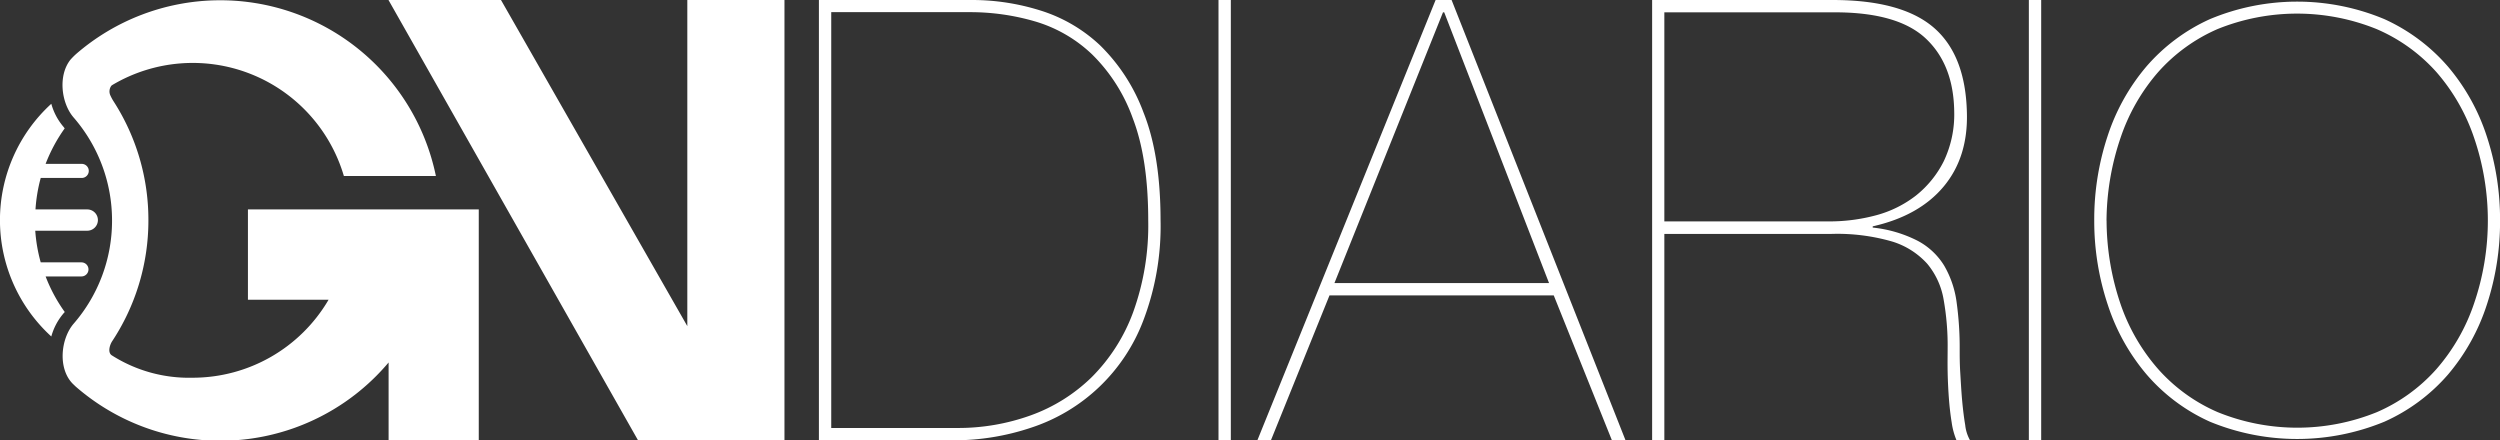 <svg xmlns="http://www.w3.org/2000/svg" viewBox="0 0 429.75 75.69"><rect x="0" y="0" width="429.75" height="75.69" fill="#333333" stroke="none"/><defs><style>.cls-1{fill:#fff;}</style></defs><title>Recurso 2</title><g id="Capa_2" data-name="Capa 2"><g id="Capa_1-2" data-name="Capa 1"><path class="cls-1" d="M118.15,0V56.06L86.12,0H66.78l42.9,75.69h25.17V0ZM42.62,51.53H56.48a27.07,27.07,0,0,1-23.37,13.4A24.68,24.68,0,0,1,19.2,61.07c-.74-.51-.31-1.82.07-2.39l-.15.22a37.64,37.64,0,0,0,6.39-21,37.59,37.59,0,0,0-6-20.5,7.6,7.6,0,0,1-.51-.94,1.64,1.64,0,0,1,.15-1.73,2,2,0,0,1,.23-.16A27.08,27.08,0,0,1,59.11,30.25H74.93a37.85,37.85,0,0,0-61.81-21,12.53,12.53,0,0,0-1,1c-2.18,2.72-1.59,7.48.52,9.93h0a27,27,0,0,1,6.62,17.75,27,27,0,0,1-6.59,17.7h0c-2.24,2.59-2.77,7.77-.12,10.38.08.07.43.42.53.5a37.82,37.82,0,0,0,53.72-4.2V75.69h15.5V36H42.62ZM11.06,53.72l.07-.09a27,27,0,0,1-3.29-6.11H14a1.21,1.21,0,0,0,0-2.42H7a27.15,27.15,0,0,1-.94-5.44H15A1.82,1.82,0,1,0,15,36H6.1A27.15,27.15,0,0,1,7,30.59h7.05a1.21,1.21,0,1,0,0-2.42H7.84a27.34,27.34,0,0,1,3.28-6.1c-.1-.13-.19-.26-.3-.38a10.28,10.28,0,0,1-2-3.85,27.07,27.07,0,0,0,0,40,10.33,10.33,0,0,1,2-3.85A3,3,0,0,1,11.06,53.72Z"/><path class="cls-1" d="M167.27,0a39.1,39.1,0,0,1,11.4,1.75,26.39,26.39,0,0,1,10.39,6,31.44,31.44,0,0,1,7.52,11.61q2.91,7.32,2.92,18.45a45.56,45.56,0,0,1-3,17.38,30.9,30.9,0,0,1-19.29,18.34A41.79,41.79,0,0,1,164,75.69H140.77V0Zm-2.76,73.57a36.79,36.79,0,0,0,12.67-2.17,29,29,0,0,0,10.5-6.58,30.74,30.74,0,0,0,7.1-11.13,43.93,43.93,0,0,0,2.6-15.84q0-10.6-2.65-17.5a29.1,29.1,0,0,0-7-11,24,24,0,0,0-9.81-5.67,39.75,39.75,0,0,0-11.18-1.59H142.89V73.57Z"/><path class="cls-1" d="M211.58,0V75.69h-2.12V0Z"/><path class="cls-1" d="M218.47,75.69h-2.33L246.78,0h2.75l29.9,75.69h-2.34l-10-24.91H228.54ZM248.26,2.12h-.21L229.39,48.66h36.89Z"/><path class="cls-1" d="M284,75.69V0h31q11.87,0,17.38,4.72t5.73,14.68q.21,7.63-4,12.67t-12.19,6.84v.21a21.91,21.91,0,0,1,7.74,2.28,11.81,11.81,0,0,1,4.56,4.29,16.91,16.91,0,0,1,2.12,6.25,57.18,57.18,0,0,1,.53,8.17c0,1.06,0,2.38.1,4s.18,3.17.32,4.72.32,3,.53,4.24a6.78,6.78,0,0,0,.85,2.65h-2.33a12.27,12.27,0,0,1-.85-3.13c-.21-1.3-.37-2.7-.48-4.18s-.18-3-.21-4.51,0-2.88,0-4.08a45.17,45.17,0,0,0-.69-8.32,13,13,0,0,0-2.81-6.15,13.42,13.42,0,0,0-6-3.82,33.92,33.92,0,0,0-10.5-1.32H286.1V75.69Zm30.43-37.63A30.82,30.82,0,0,0,322.52,37a19.25,19.25,0,0,0,6.84-3.39,17.6,17.6,0,0,0,4.77-5.89,18.68,18.68,0,0,0,1.8-8.53q-.1-8.06-4.88-12.56T315.47,2.12H286.1V38.06Z"/><path class="cls-1" d="M350.88,0V75.69h-2.12V0Z"/><path class="cls-1" d="M360,37.92a45.51,45.51,0,0,1,2.28-14.48,35.43,35.43,0,0,1,6.68-12,31.63,31.63,0,0,1,10.92-8.15,38.88,38.88,0,0,1,30,0,31.82,31.82,0,0,1,10.92,8.15,35.43,35.43,0,0,1,6.68,12,45.79,45.79,0,0,1,2.28,14.48,45.74,45.74,0,0,1-2.28,14.48,35.38,35.38,0,0,1-6.68,12,31.42,31.42,0,0,1-10.92,8.09,39.36,39.36,0,0,1-30,0A31.24,31.24,0,0,1,369,64.37a35.38,35.38,0,0,1-6.68-12A45.46,45.46,0,0,1,360,37.92Zm2.12,0A45,45,0,0,0,364.5,52.2,33.27,33.27,0,0,0,371,63.46a29.12,29.12,0,0,0,10.23,7.39,36.35,36.35,0,0,0,27.35,0,29.12,29.12,0,0,0,10.23-7.39,33.29,33.29,0,0,0,6.47-11.26,44,44,0,0,0,0-28.56,33.39,33.39,0,0,0-6.47-11.26A29.25,29.25,0,0,0,408.54,5a36.48,36.48,0,0,0-27.35,0A29.25,29.25,0,0,0,371,12.38a33.37,33.37,0,0,0-6.46,11.26A45,45,0,0,0,362.11,37.92Z"/></g></g></svg>